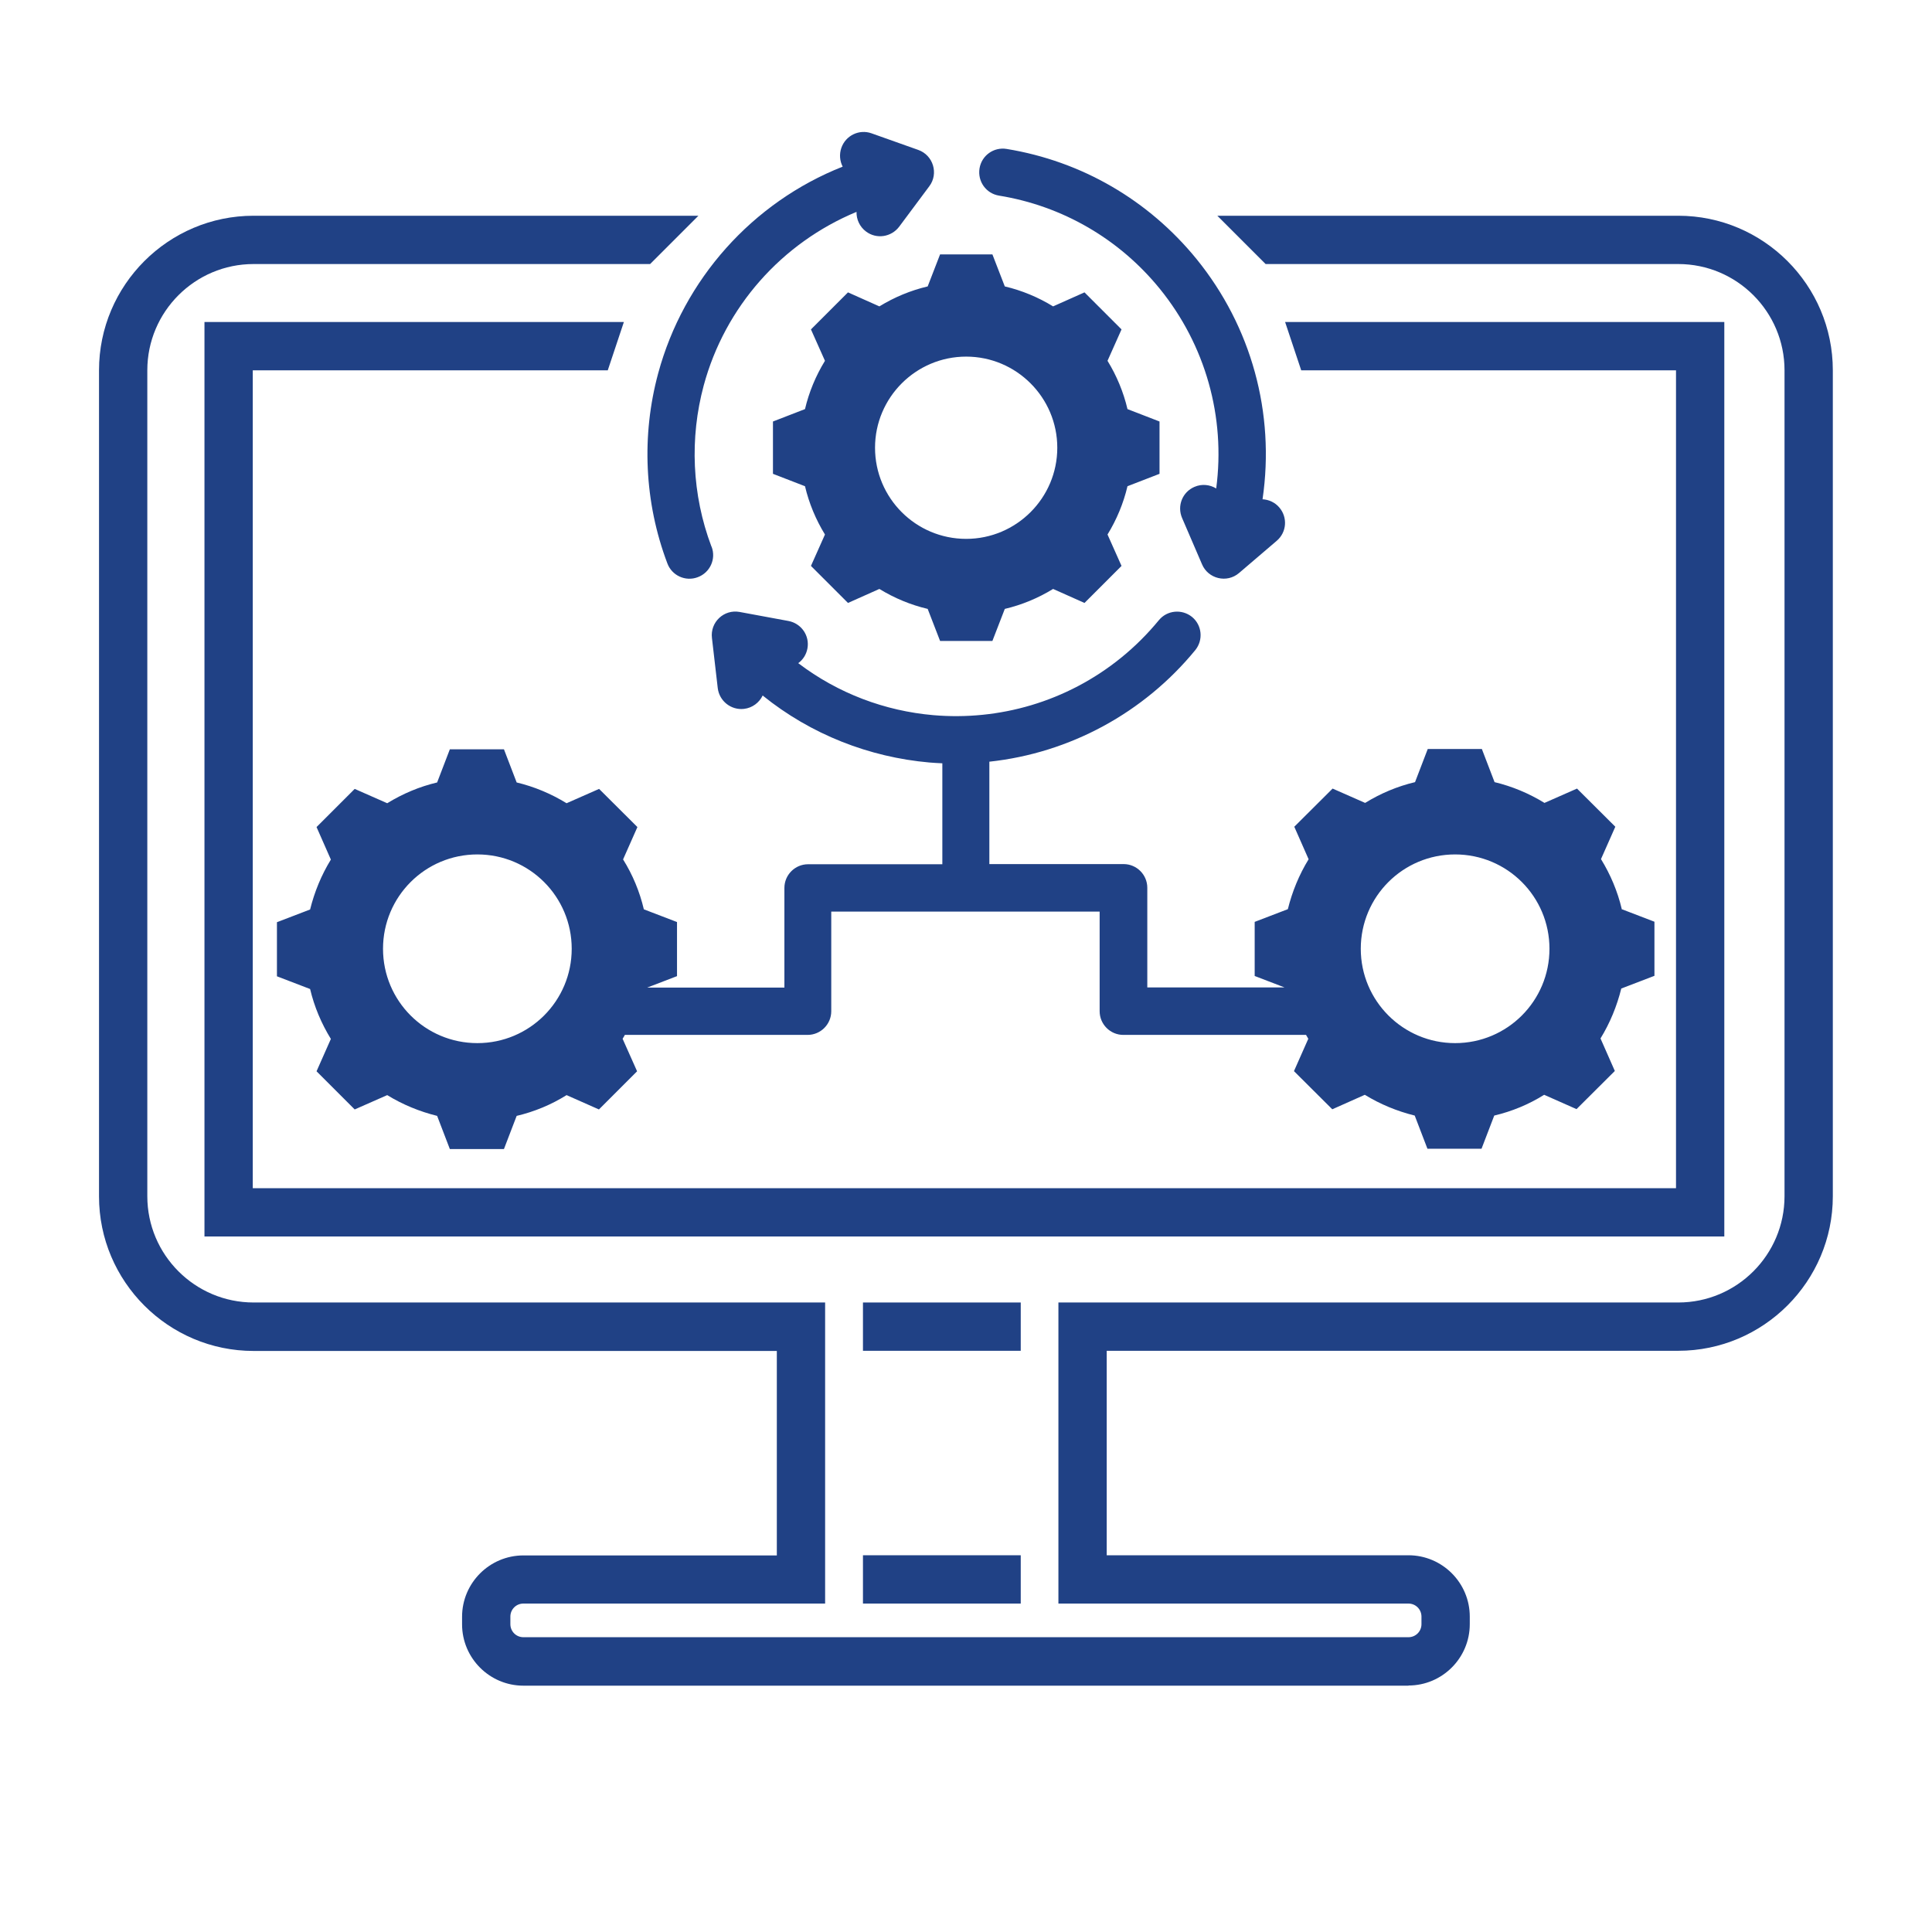 <?xml version="1.0" encoding="UTF-8"?>
<svg id="Layer_1" xmlns="http://www.w3.org/2000/svg" version="1.1" viewBox="0 0 1200 1200">
  <!-- Generator: Adobe Illustrator 29.1.0, SVG Export Plug-In . SVG Version: 2.1.0 Build 142)  -->
  <defs>
    <style>
      .st0, .st1 {
        fill: #204185;
      }

      .st1 {
        fill-rule: evenodd;
      }

      .st2 {
        fill: none;
        stroke: #204185;
        stroke-miterlimit: 10;
        stroke-width: 30px;
      }
    </style>
  </defs>
  <path class="st1" d="M1007.3,564.6c-2.6-11-7-21.4-12.9-31l8.9-20.1-23.8-23.7-20.2,8.9c-9.6-5.9-20.1-10.3-31-12.9l-7.9-20.6h-33.6l-7.9,20.6c-11,2.6-21.4,7-31,12.9l-20.2-8.9-23.8,23.7,8.9,20.2c-5.9,9.6-10.2,20.1-12.9,31l-20.6,7.9v33.6l18.5,7.1h-85.2v-61.9c0-8.1-6.6-14.7-14.7-14.7h-83.4v-63.6c50.1-5.4,96-30.4,127.9-69.3,5.1-6.3,4.2-15.5-2-20.6-6.3-5.1-15.5-4.2-20.6,2-7,8.5-14.8,16.3-23.3,23.2-34.1,27.7-76.2,39.3-116.8,35.8-30-2.6-59.2-13.5-83.9-32.3,2.9-2.1,5-5.3,5.7-9.1,1.5-8-3.8-15.6-11.8-17.1l-30.3-5.6c-9.8-1.8-18.4,6.4-17.2,16.2l3.6,31.1c1,8.1,8.3,13.8,16.3,12.9,5.2-.6,9.5-3.9,11.6-8.3,30.1,24.3,66.3,38.3,103.5,41.6,2.7.2,5.4.4,8.1.5v62.7h-83.4c-8.1,0-14.7,6.6-14.7,14.7v61.9h-85.2l18.5-7.1v-33.6l-20.6-7.9c-2.6-11-6.9-21.4-12.9-31l8.9-20.1-23.8-23.7-20.2,8.9c-9.6-5.9-20.1-10.3-31-12.9l-7.9-20.6h-33.6l-7.9,20.6c-11,2.6-21.4,7-31,12.9l-20.2-8.9-23.7,23.7,8.9,20.2c-5.9,9.6-10.2,20.1-12.9,31l-20.6,7.9v33.6l20.6,7.9c2.6,11,7,21.4,12.9,31l-8.9,20.1,23.7,23.7,20.2-8.9c9.6,5.9,20.1,10.2,31,12.9l7.9,20.6h33.6l7.9-20.6c11-2.6,21.4-6.9,31-12.9l20.1,8.9,23.7-23.7-9-20.2c.5-.8,1-1.6,1.4-2.4h113.5c8.1,0,14.7-6.6,14.7-14.7v-61.9h166.7v61.9c0,8.1,6.6,14.7,14.7,14.7h113.5c.5.8.9,1.6,1.4,2.4l-8.9,20.1,23.8,23.7,20.2-9c9.6,5.9,20.1,10.2,31,12.9l7.9,20.6h33.6l7.9-20.6c11-2.6,21.4-6.9,31-12.9l20.1,8.9,23.8-23.7-8.9-20.2c5.9-9.6,10.2-20.1,12.9-31l20.6-7.9v-33.6l-20.6-7.9ZM296.5,647.9c-32.4,0-58.6-26.2-58.6-58.6s26.2-58.6,58.6-58.6,58.6,26.2,58.6,58.6-26.2,58.6-58.6,58.6M903.8,647.9c-32.3,0-58.6-26.2-58.6-58.6s26.2-58.6,58.6-58.6,58.6,26.2,58.6,58.6-26.2,58.6-58.6,58.6M700.3,254.1c-2.5-10.6-6.7-20.7-12.4-30l8.7-19.5-23-23-19.5,8.7c-9.3-5.7-19.4-9.9-30-12.4l-7.7-19.9h-32.5l-7.7,19.9c-10.6,2.5-20.7,6.7-30,12.4l-19.5-8.7-23,23,8.7,19.5c-5.7,9.3-9.9,19.4-12.4,30l-19.9,7.7v32.5l19.9,7.7c2.5,10.6,6.7,20.7,12.4,30l-8.7,19.5,23,23,19.5-8.7c9.3,5.7,19.4,9.9,30,12.4l7.7,19.9h32.5l7.7-19.9c10.6-2.5,20.7-6.7,30-12.4l19.5,8.7,23-23-8.7-19.5c5.7-9.3,9.9-19.4,12.4-30l19.9-7.7v-32.5l-19.9-7.7ZM600.1,334.7c-31.3,0-56.6-25.4-56.6-56.6s25.4-56.6,56.6-56.6,56.6,25.4,56.6,56.6-25.4,56.6-56.6,56.6M442,339.6c2.9,7.6-1,16.1-8.6,18.9-7.6,2.9-16.1-1-18.9-8.6-14.4-38.1-16.1-79.5-5.7-118,15.8-58.4,58.5-106.2,114.6-128.4-1.8-3.5-2.2-7.7-.8-11.7,2.7-7.7,11.1-11.7,18.7-9l29,10.3c9.4,3.3,12.8,14.8,6.9,22.6l-18.7,25.1c-4.9,6.5-14.1,7.9-20.6,3-4-3-6-7.6-5.9-12.2-46.5,19.3-81.7,59-94.9,107.8-8.8,32.7-7.4,67.8,4.8,100.1M784.1,310.1c3.9.2,7.8,1.9,10.5,5.1,5.3,6.2,4.6,15.4-1.6,20.7l-23.4,20c-7.6,6.5-19.2,3.6-23-5.4l-12.4-28.8c-3.2-7.5.2-16.1,7.7-19.3,4.6-2,9.6-1.4,13.5,1,5.9-44.4-6.7-89.1-35-124-25.2-31-60.5-51.5-99.9-57.9-8-1.3-13.4-8.8-12.1-16.9,1.3-8,8.8-13.4,16.8-12.1,46.6,7.6,88.2,31.8,118,68.4,34.1,42,48.8,95.7,41,149.1"/>
  <path class="st0" d="M874.9,1047H325.1c-21,0-38.1-17.1-38.1-38.1v-4.7c0-21,17.1-38.1,38.1-38.1h157.4v-127H157.5c-52.9,0-96-43.1-96-96V230c0-52.9,43.1-96,96-96h276.3l-30,30h-246.3c-36.4,0-66,29.6-66,66v513c0,36.4,29.6,66,66,66h355v187h-187.4c-4.5,0-8.1,3.6-8.1,8.1v4.7c0,4.5,3.6,8.1,8.1,8.1h549.7c4.5,0,8.1-3.6,8.1-8.1v-4.7c0-4.5-3.6-8.1-8.1-8.1h-217.4v-187h385c36.4,0,66-29.6,66-66V230c0-36.4-29.6-66-66-66h-256.3l-30-30h286.3c52.9,0,96,43.1,96,96v513c0,52.9-43.1,96-96,96h-355v127h187.4c21,0,38.1,17.1,38.1,38.1v4.7c0,21-17.1,38.1-38.1,38.1Z"/>
  <polygon class="st0" points="1071 768 127 768 127 200 387.5 200 377.5 230 157 230 157 738 1041 738 1041 230 808.2 230 798.2 200 1071 200 1071 768"/>
  <line class="st2" x1="536" y1="981" x2="634" y2="981"/>
  <line class="st2" x1="536" y1="824" x2="634" y2="824"/>
</svg>
